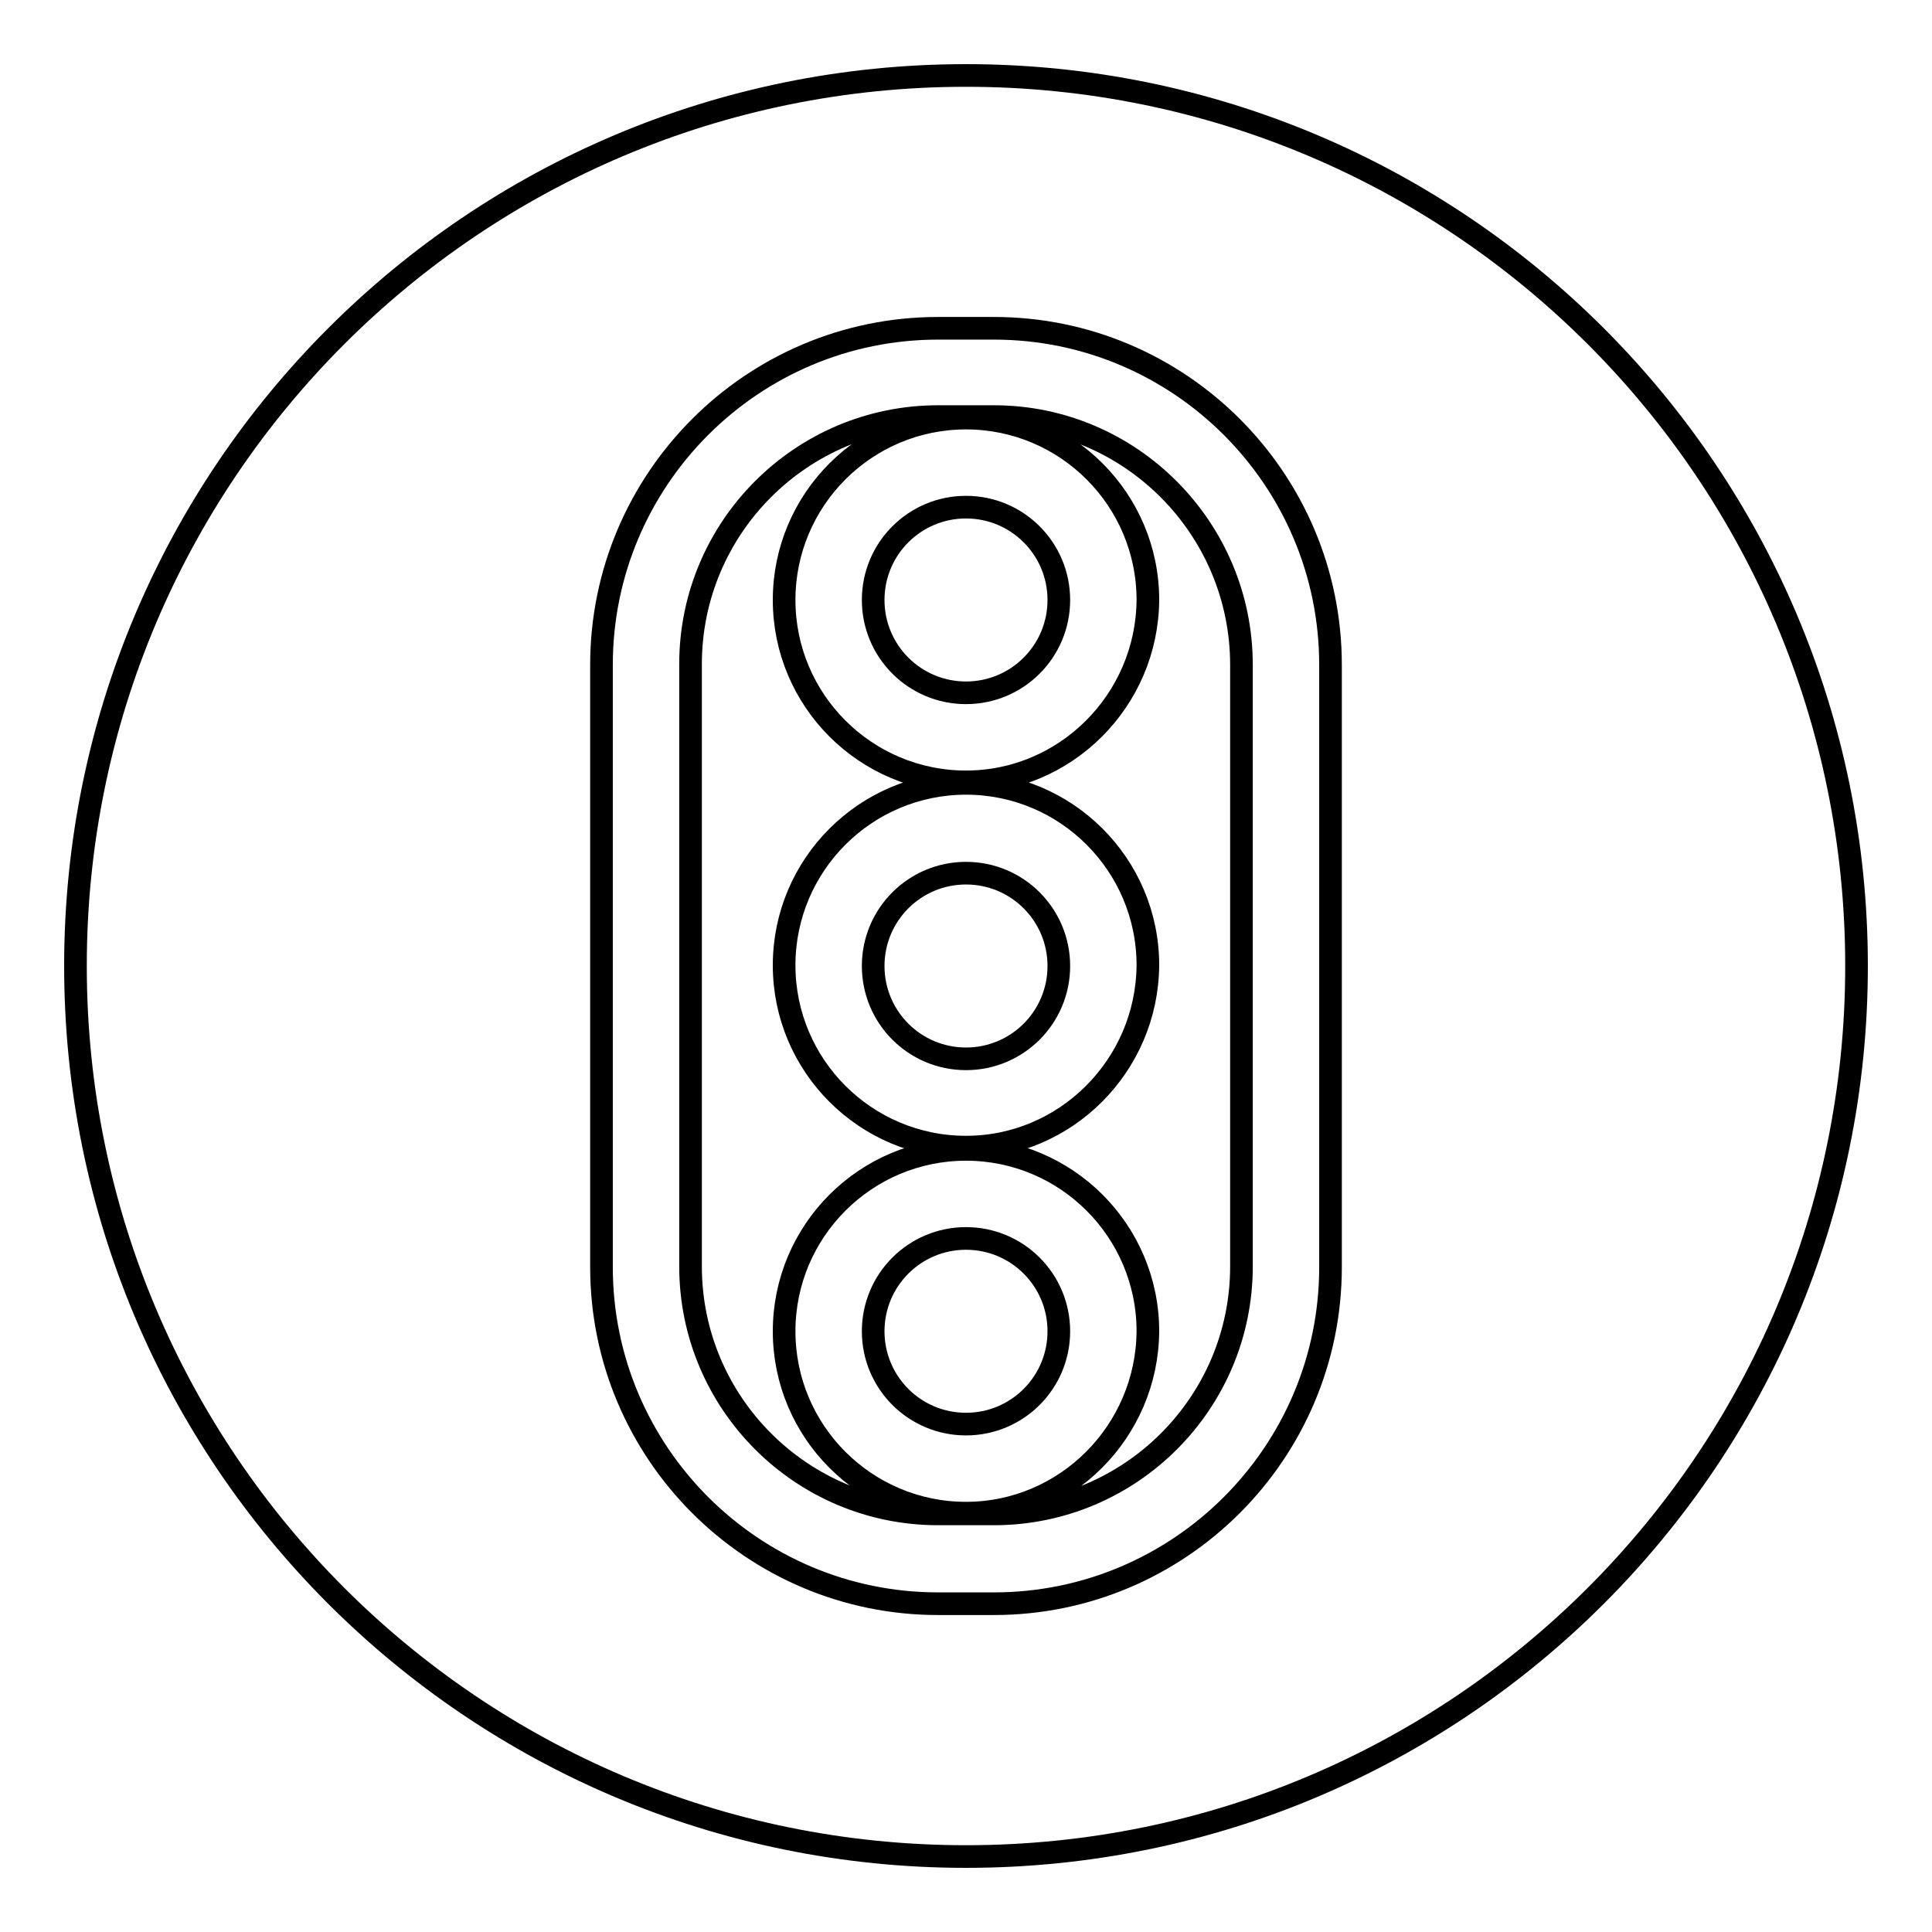 <?xml version="1.0" encoding="utf-8"?>
<!-- Svg Vector Icons : http://www.onlinewebfonts.com/icon -->
<!DOCTYPE svg PUBLIC "-//W3C//DTD SVG 1.1//EN" "http://www.w3.org/Graphics/SVG/1.1/DTD/svg11.dtd">
<svg version="1.1" xmlns="http://www.w3.org/2000/svg" xmlns:xlink="http://www.w3.org/1999/xlink" x="0px" y="0px" viewBox="0 0 256 256" enable-background="new 0 0 256 256" xml:space="preserve">
<g><g><path stroke-width="3" fill-opacity="0" stroke="#000000"  d="M115.7,79.5c0,6.8,5.5,12.3,12.3,12.3c6.8,0,12.3-5.5,12.3-12.3c0-6.8-5.5-12.3-12.3-12.3C121.2,67.2,115.7,72.7,115.7,79.5z"/><path stroke-width="3" fill-opacity="0" stroke="#000000"  d="M115.7,128c0,6.8,5.5,12.3,12.3,12.3c6.8,0,12.3-5.5,12.3-12.3c0-6.8-5.5-12.3-12.3-12.3C121.2,115.7,115.7,121.2,115.7,128z"/><path stroke-width="3" fill-opacity="0" stroke="#000000"  d="M115.7,176.4c0,6.8,5.5,12.3,12.3,12.3c6.8,0,12.3-5.5,12.3-12.3s-5.5-12.3-12.3-12.3C121.2,164.1,115.7,169.6,115.7,176.4z"/><path stroke-width="3" fill-opacity="0" stroke="#000000"  d="M131.7,55.2h-7.4c-18.1,0-32.8,14.7-32.8,32.8v79.8c0,18.1,14.7,32.8,32.8,32.8h7.4c18.1,0,32.8-14.7,32.8-32.8V88.1C164.5,70,149.8,55.2,131.7,55.2z M128,200.5c-13.3,0-24.1-10.8-24.1-24.1c0-13.3,10.8-24.1,24.1-24.1c13.3,0,24.1,10.8,24.1,24.1C152,189.7,141.2,200.5,128,200.5z M128,152c-13.3,0-24.1-10.8-24.1-24.1c0-13.3,10.8-24.1,24.1-24.1c13.3,0,24.1,10.8,24.1,24.1C152,141.2,141.2,152,128,152z M128,103.6c-13.3,0-24.1-10.8-24.1-24.1c0-13.3,10.8-24.1,24.1-24.1c13.3,0,24.1,10.8,24.1,24.1C152,92.8,141.2,103.6,128,103.6z"/><path stroke-width="3" fill-opacity="0" stroke="#000000"  d="M128,10C62.8,10,10,62.8,10,128c0,65.2,52.8,118,118,118c65.2,0,118-52.8,118-118C246,62.8,193.2,10,128,10z M176.3,167.9c0,24.6-20,44.6-44.6,44.6h-7.4c-24.6,0-44.6-20-44.6-44.6V88.1c0-24.6,20-44.6,44.6-44.6h7.4c24.6,0,44.6,20,44.6,44.6V167.9L176.3,167.9z"/></g></g>
</svg>